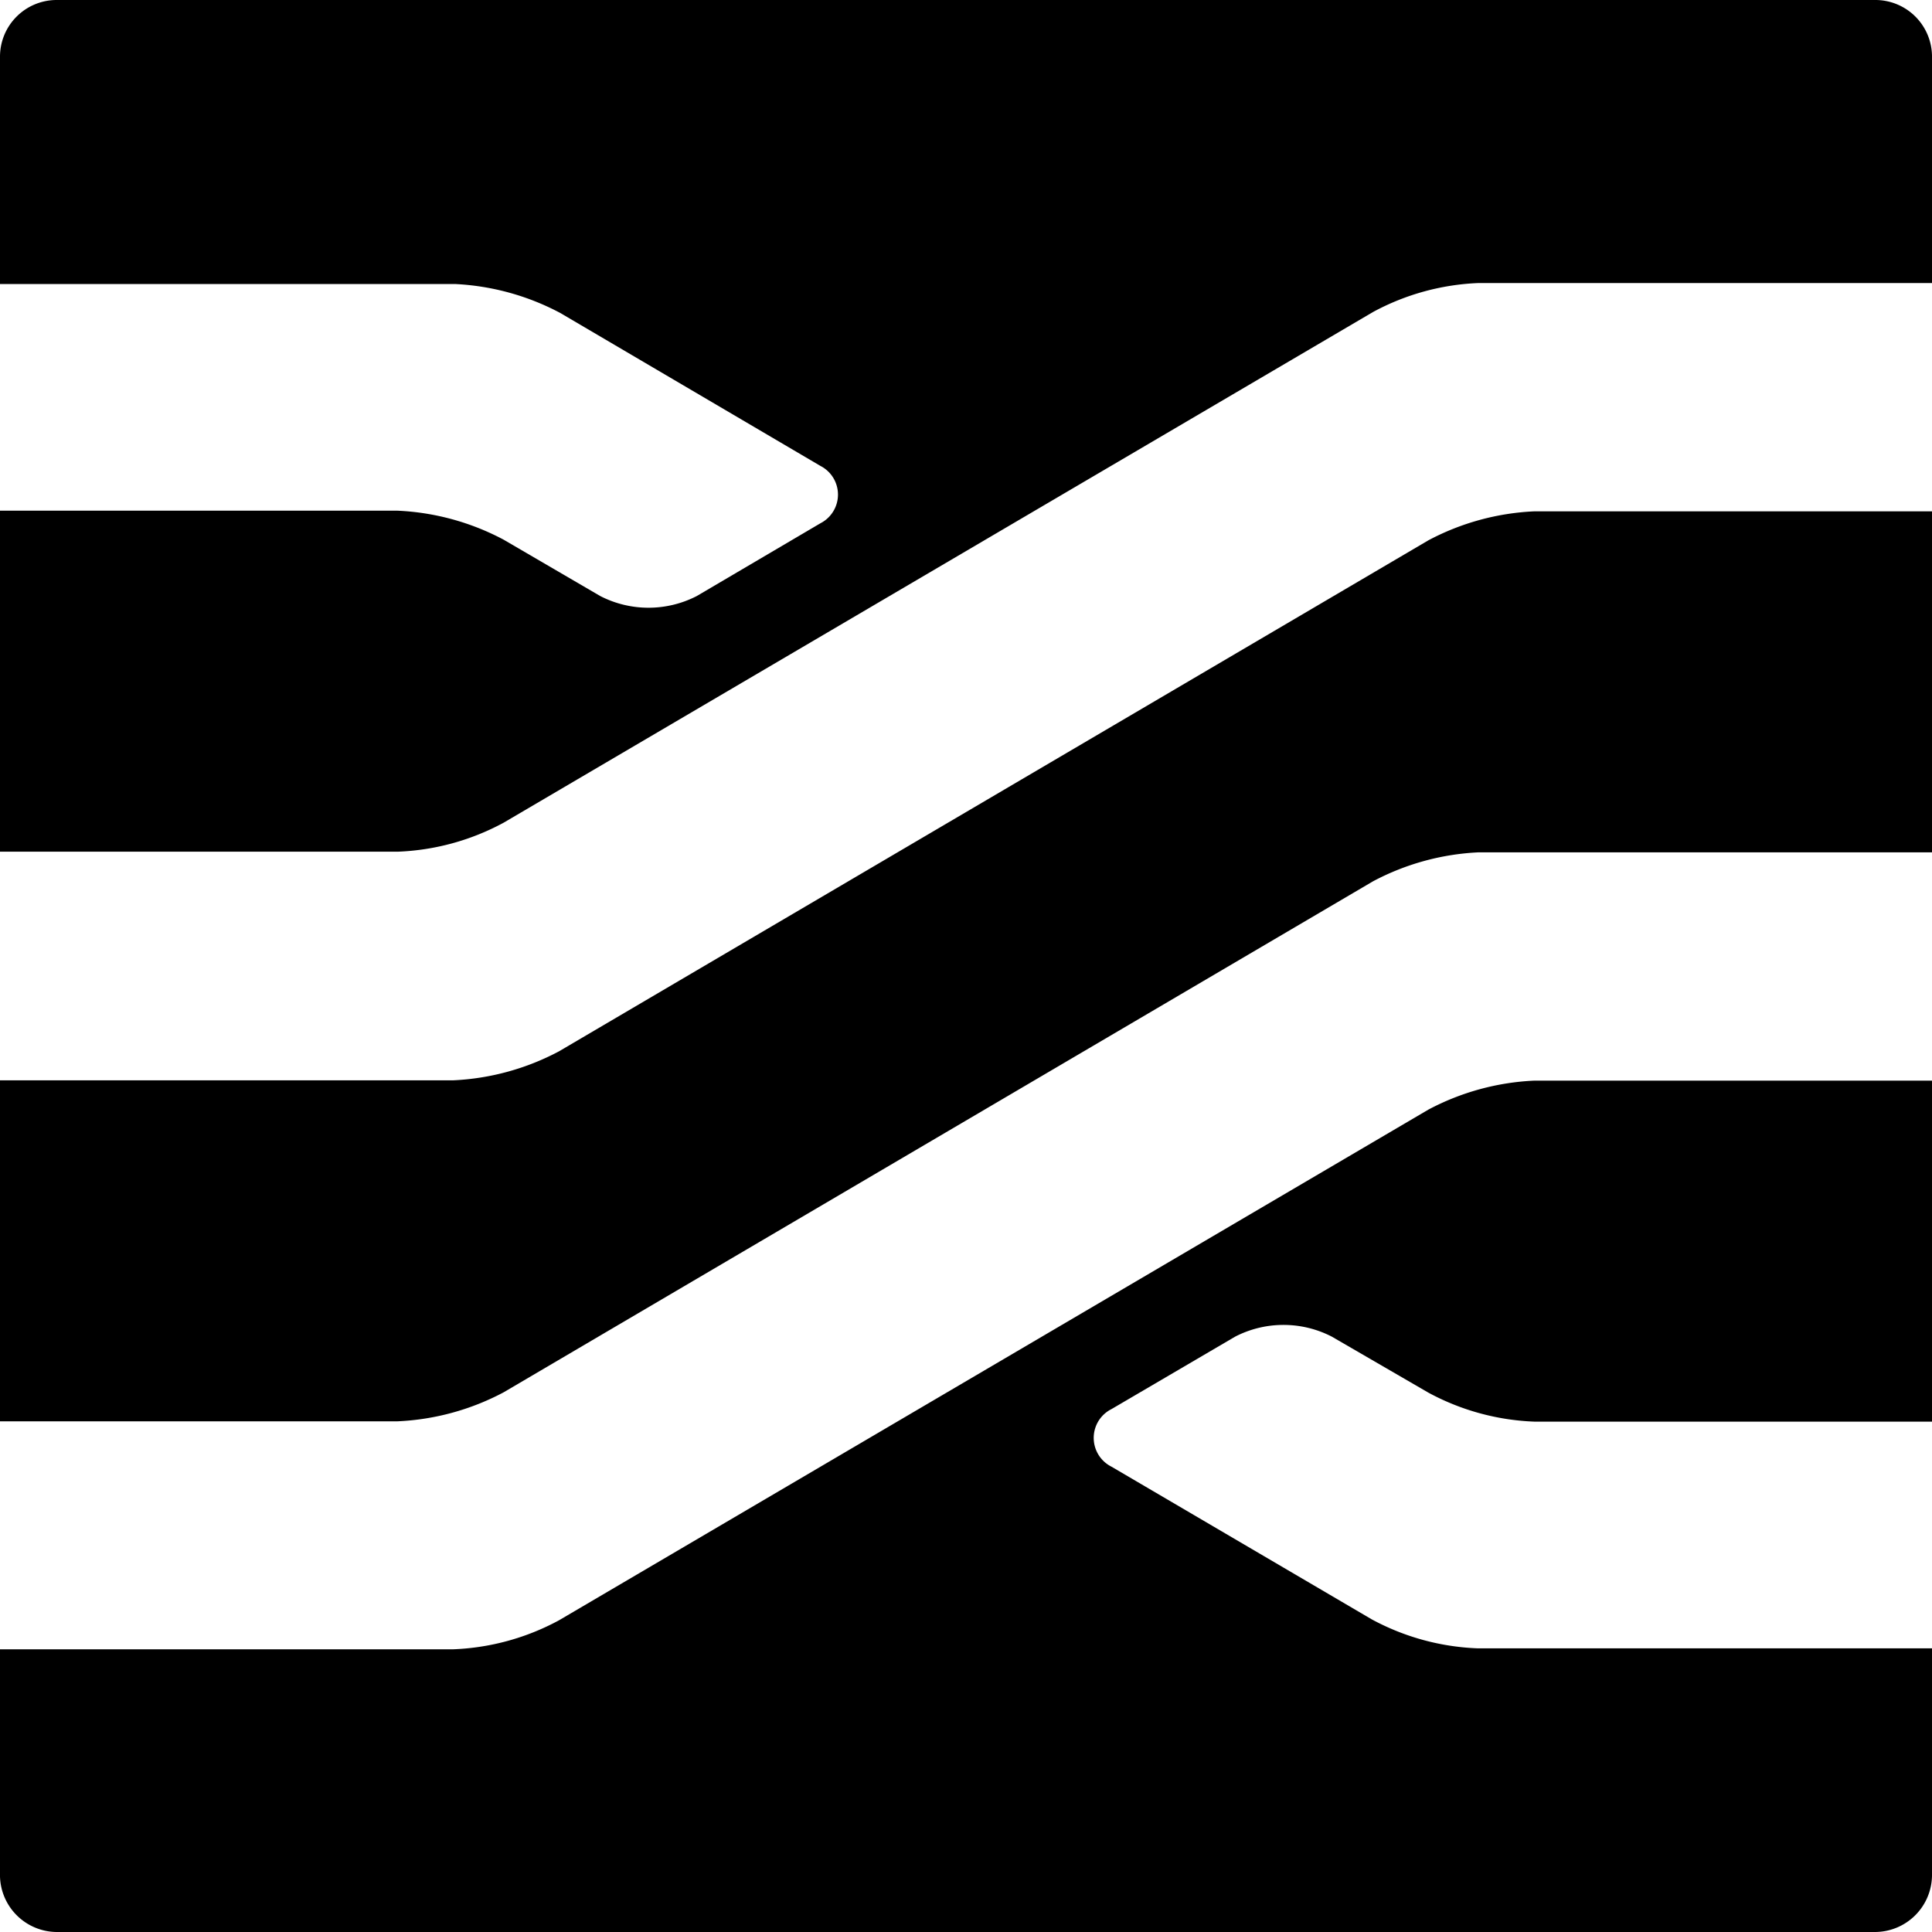 <svg xmlns="http://www.w3.org/2000/svg" viewBox="0 0 24 24"><path d="M.704 0A.704.704 0 0 0 0 .704v2.824h5.648a3.1 3.1 0 0 1 1.312.36l3.232 1.9a.4.4 0 0 1 0 .712l-1.536.904a1.31 1.31 0 0 1-1.2 0l-1.2-.7a3.1 3.1 0 0 0-1.316-.36H0v4.236h4.94a3 3 0 0 0 1.316-.36l10.8-6.344a3 3 0 0 1 1.312-.36H24V.692A.704.704 0 0 0 23.296 0zM19.06 6.352a3.1 3.1 0 0 0-1.316.36l-10.8 6.348a3.1 3.1 0 0 1-1.312.36H0v4.236h4.94a3.1 3.1 0 0 0 1.316-.36l10.8-6.348a3.1 3.1 0 0 1 1.312-.36H24V6.352h-3.376zm0 7.072a3.1 3.1 0 0 0-1.316.36l-10.8 6.344a3 3 0 0 1-1.312.36H0v2.824A.71.71 0 0 0 .704 24h22.592a.71.71 0 0 0 .704-.7v-2.824h-5.648a3 3 0 0 1-1.312-.36l-3.232-1.896a.4.4 0 0 1 0-.716l1.536-.9a1.31 1.31 0 0 1 1.2 0l1.2.696a3 3 0 0 0 1.316.36H24v-4.236h-3.376z"/></svg>